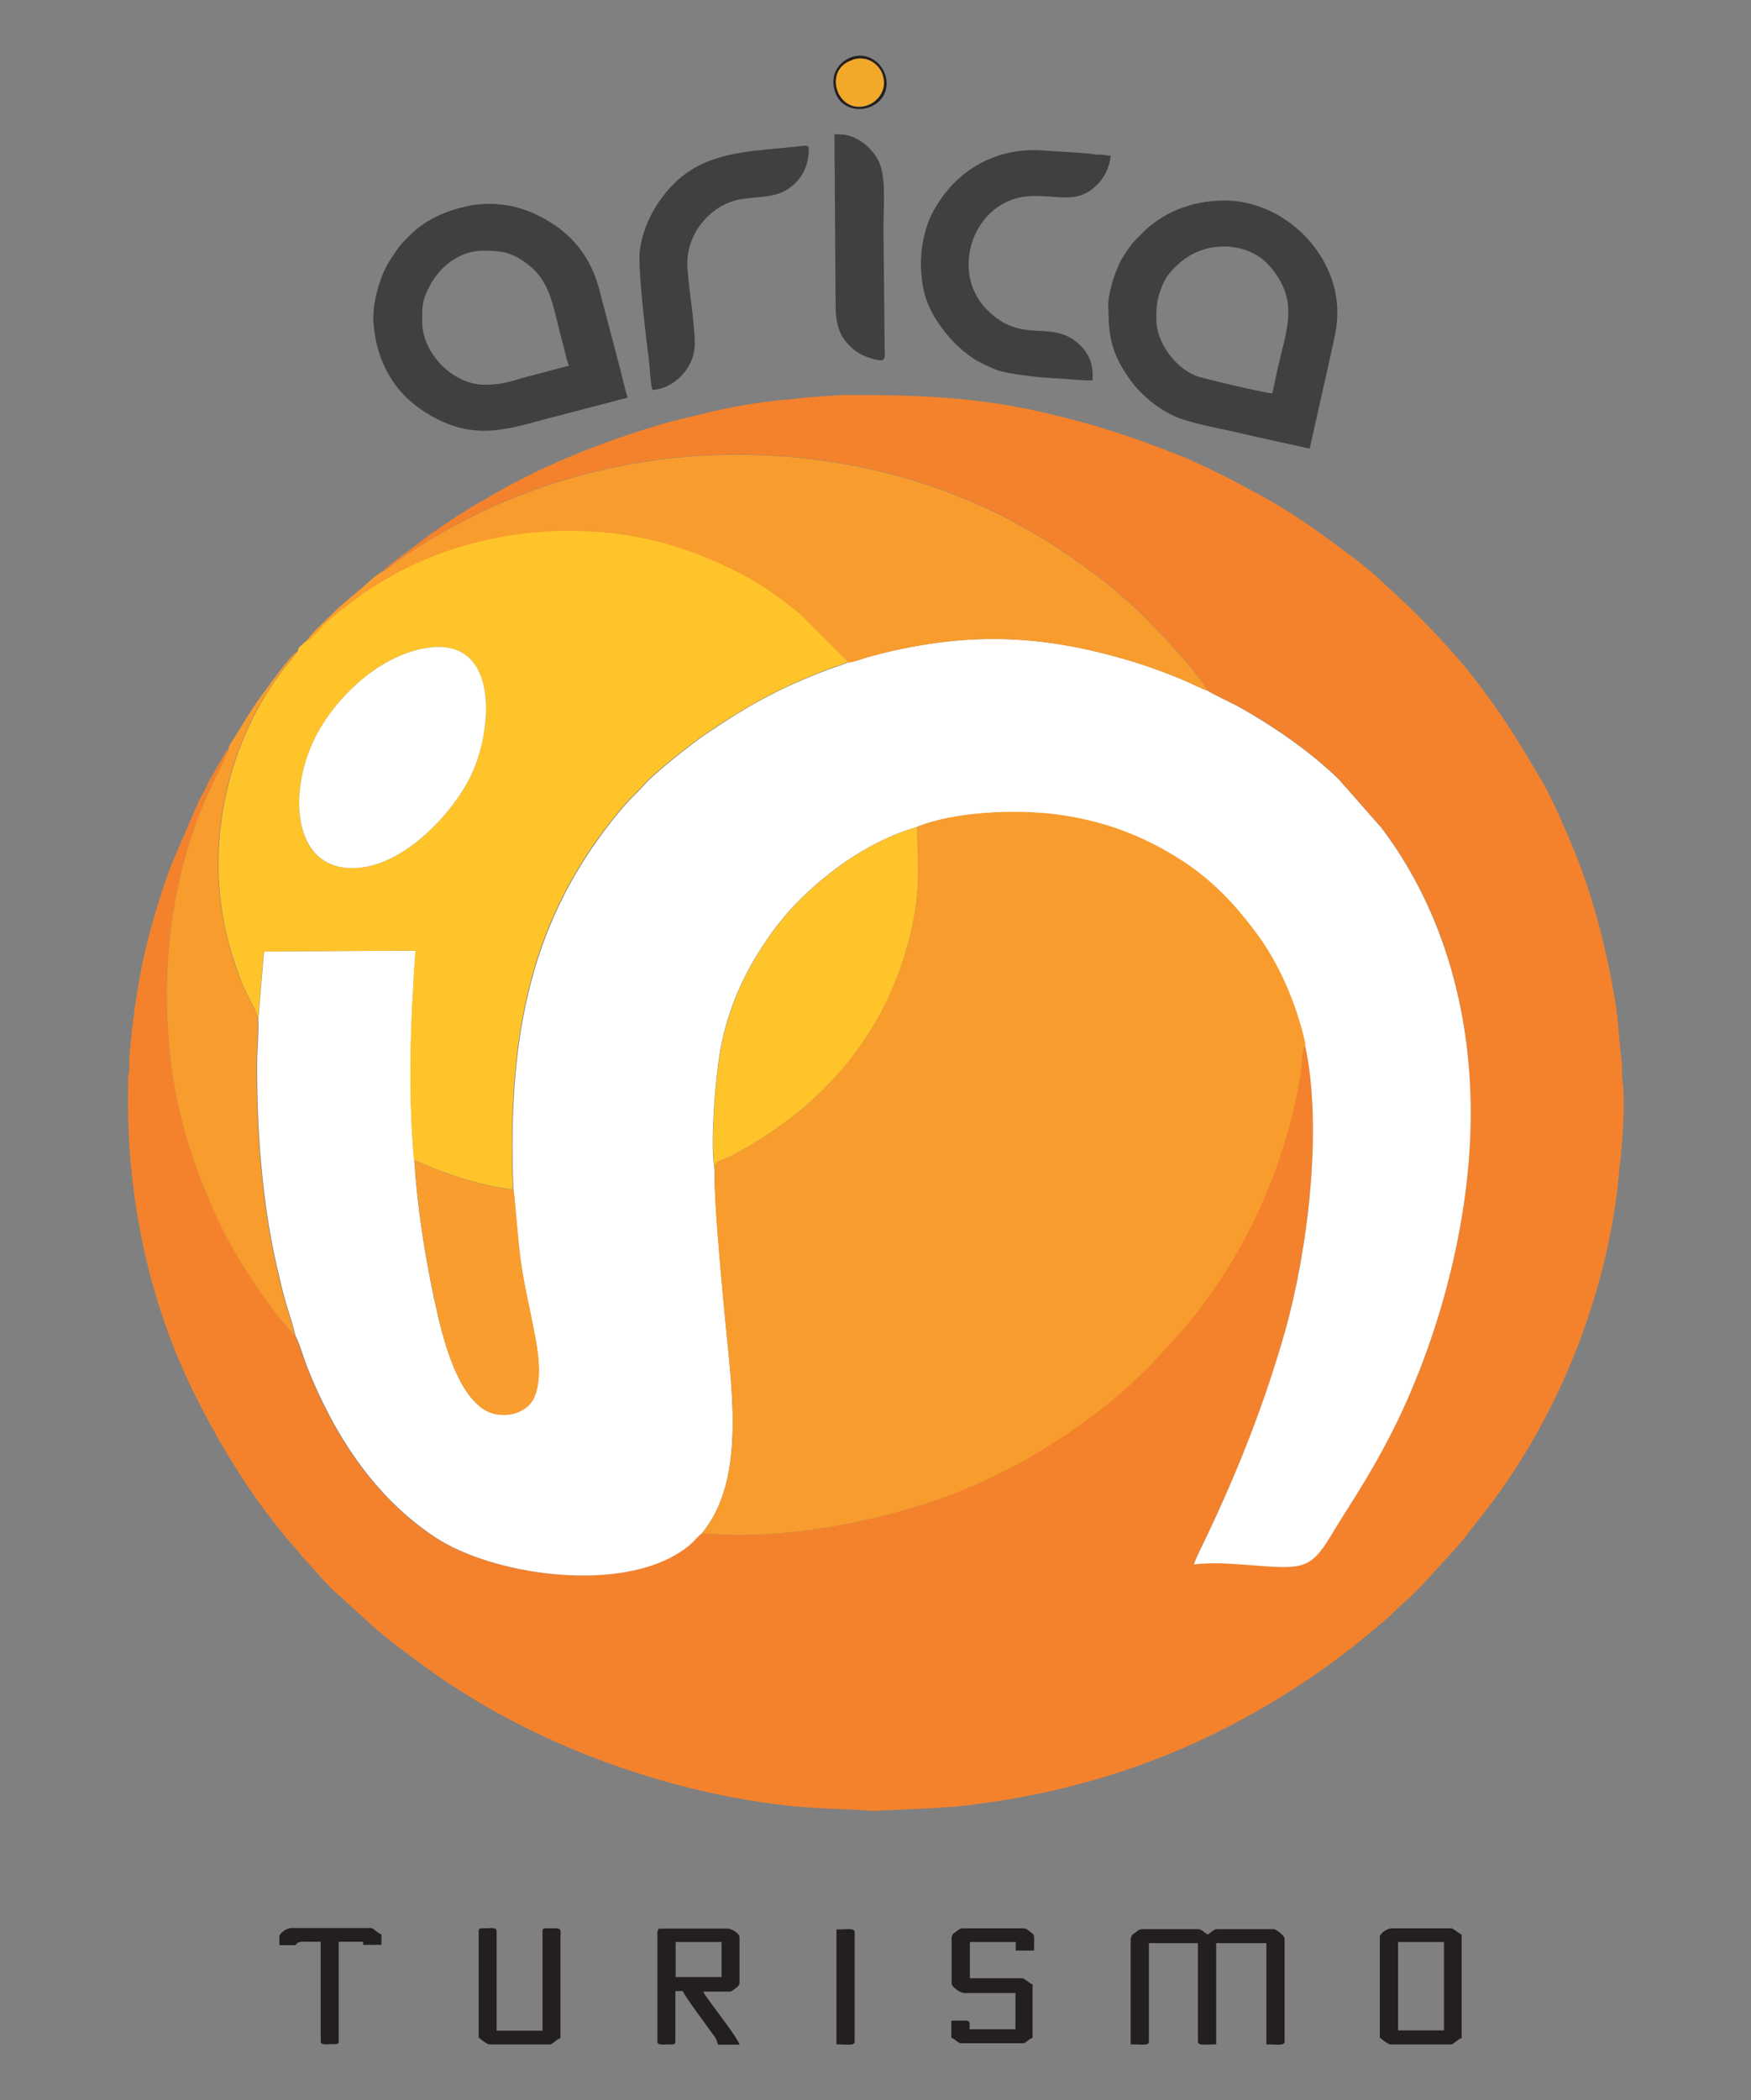 <?xml version="1.0" encoding="UTF-8"?>
<!DOCTYPE svg PUBLIC "-//W3C//DTD SVG 1.1//EN" "http://www.w3.org/Graphics/SVG/1.1/DTD/svg11.dtd">
<!-- Creator: CorelDRAW 2018 (64 Bit) -->
<svg xmlns="http://www.w3.org/2000/svg" xml:space="preserve" width="13.631mm" height="16.341mm" version="1.1" style="shape-rendering:geometricPrecision; text-rendering:geometricPrecision; image-rendering:optimizeQuality; fill-rule:evenodd; clip-rule:evenodd"
viewBox="0 0 61.42 73.63"
 xmlns:xlink="http://www.w3.org/1999/xlink">
 <rect x="0" y="0" width="61.42" height="73.63" fill="#808080" stroke="none"/>
 <defs>
  <style type="text/css">
   <![CDATA[
    .fil0 {fill:none}
    .fil7 {fill:#231F20}
    .fil9 {fill:#252020}
    .fil5 {fill:#404041}
    .fil8 {fill:#F2A92A}
    .fil1 {fill:#F4822C}
    .fil3 {fill:#F89C2E}
    .fil6 {fill:#F89D2E}
    .fil4 {fill:#FFC42A}
    .fil2 {fill:white}
   ]]>
  </style>
 </defs>
 <g id="Capa_x0020_1">
  <rect class="fil0" x="-0" y="-0" width="61.42" height="73.63"/>
  <g id="_2228508074240">
   <path class="fil1" d="M13.39 20.05c0.15,-0.09 0.27,-0.18 0.4,-0.28 0.77,-0.57 1.98,-1.28 2.83,-1.7 3.99,-1.96 8.53,-2.6 12.99,-1.81 3.58,0.63 6.37,2.02 8.95,3.98 0.51,0.39 0.94,0.78 1.39,1.19l0.96 0.98c0.39,0.46 1.2,1.3 1.44,1.79 0.17,0.13 0.77,0.4 1.02,0.53 1.22,0.66 2.64,1.64 3.62,2.62l1.47 1.67c2.18,2.87 3.29,6.66 3.11,10.86 -0.15,3.52 -1.19,7.15 -2.55,9.93 -0.35,0.72 -0.72,1.38 -1.1,2.03 -0.39,0.66 -0.79,1.25 -1.19,1.92 -0.6,1 -0.87,1.21 -1.93,1.17 -0.99,-0.04 -1.92,-0.2 -2.92,-0.09 0.09,-0.29 0.31,-0.71 0.45,-0.99 1.1,-2.31 2.04,-4.66 2.74,-7.16 0.78,-2.77 1.35,-7.14 0.7,-10.09 -0.11,0.13 -0.13,0.82 -0.17,1.05 -0.52,3.31 -2.02,6.53 -4.17,9.02l-1.14 1.25c-0.21,0.21 -0.38,0.35 -0.61,0.58l-0.64 0.56c-1.64,1.33 -3.64,2.62 -6.11,3.5 -2.35,0.84 -5.61,1.46 -8.33,1.2 -0.26,0.19 -0.28,0.36 -0.83,0.7 -2.25,1.4 -6.54,0.73 -8.49,-0.54 -2.17,-1.42 -3.59,-3.63 -4.54,-6.03 -0.12,-0.31 -0.26,-0.8 -0.4,-1.07 -0.13,-0.08 -0.14,-0.14 -0.23,-0.24 -0.87,-1 -1.97,-2.71 -2.49,-3.86 -0.72,-1.6 -1.32,-3.25 -1.59,-5.21 -0.42,-3.01 -0.13,-6.06 0.93,-8.88 0.44,-1.18 0.65,-1.42 1.06,-2.36 -0.11,0.07 -0.1,0.1 -0.17,0.22 -0.05,0.08 -0.1,0.16 -0.14,0.23 -0.09,0.16 -0.17,0.31 -0.27,0.48 -0.1,0.16 -0.17,0.33 -0.25,0.49 -0.09,0.16 -0.18,0.31 -0.26,0.49l-0.91 2.12c-0.28,0.72 -0.52,1.5 -0.73,2.26 -0.4,1.46 -0.63,2.99 -0.75,4.52 -0.01,0.12 0,0.25 -0,0.37 -0.01,0.16 -0.03,0.16 -0.04,0.33 -0.12,3.86 0.64,7.75 2.36,11.17 0.98,1.96 2.14,3.81 3.6,5.45 0.08,0.09 0.08,0.12 0.17,0.21 0.38,0.39 0.89,1.04 1.28,1.34l0.8 0.73c0.77,0.74 1.64,1.35 2.5,1.98 0.3,0.22 0.6,0.4 0.92,0.61 3.25,2.09 7.55,3.64 11.71,4.06 0.74,0.07 1.38,0.09 2.16,0.12 0.23,0.01 0.42,0.04 0.71,0.04l2.14 -0.1c0.24,-0.03 0.45,-0.03 0.69,-0.05 3.1,-0.32 6.09,-1.13 8.84,-2.45 1.65,-0.79 3.21,-1.74 4.67,-2.84 0.31,-0.23 0.56,-0.43 0.86,-0.68 0.41,-0.34 0.82,-0.67 1.19,-1.05l0.39 -0.35c0.13,-0.12 0.24,-0.24 0.37,-0.37l1.09 -1.19c0.11,-0.13 0.24,-0.26 0.35,-0.4l0.98 -1.26c2.27,-3.01 3.87,-6.85 4.4,-10.66 0.06,-0.44 0.1,-0.86 0.15,-1.34 0.08,-0.77 0.19,-2.18 0.08,-2.86 -0.04,-0.24 0.01,-0.49 -0.03,-0.72 -0.09,-0.67 -0.11,-1.37 -0.22,-2.05 -0.33,-2 -0.86,-4 -1.67,-5.84 -0.3,-0.68 -0.6,-1.4 -0.99,-2.04 -0.8,-1.34 -1.11,-1.88 -2.07,-3.17 -0.75,-1 -1.6,-1.9 -2.49,-2.78l-0.99 -0.92c-0.39,-0.38 -1,-0.84 -1.45,-1.17 -0.87,-0.65 -1.77,-1.28 -2.72,-1.8l-0.97 -0.52c-0.49,-0.27 -1,-0.49 -1.51,-0.73 -0.18,-0.09 -0.36,-0.16 -0.55,-0.23 -1.56,-0.62 -2.9,-1.05 -4.57,-1.44 -2.39,-0.56 -4.41,-0.63 -6.88,-0.63 -0.5,0 -0.94,0.05 -1.42,0.08 -0.2,0.01 -0.47,0.06 -0.67,0.07 -1.09,0.09 -2.19,0.28 -3.23,0.55 -0.43,0.11 -0.78,0.18 -1.19,0.3 -2.22,0.65 -4.38,1.51 -6.35,2.7 -0.09,0.05 -0.15,0.08 -0.24,0.13l-0.69 0.43c-0.31,0.21 -0.6,0.4 -0.91,0.62l-1.28 0.96c-0.11,0.09 -0.36,0.27 -0.42,0.38z"/>
   <path class="fil2" d="M29.77 23.21c-0.11,0.07 -0.54,0.2 -0.7,0.26 -1.74,0.66 -2.82,1.26 -4.35,2.3 -0.42,0.28 -1.75,1.33 -2.09,1.72 -0.3,0.34 -0.51,0.49 -0.92,0.99 -3.04,3.68 -3.92,7.7 -3.7,13.23 0.09,0.83 0.14,1.65 0.25,2.49 0.11,0.8 0.29,1.54 0.44,2.32 0.15,0.75 0.34,1.74 0.04,2.45 -0.27,0.64 -1.24,0.85 -1.86,0.38 -0.9,-0.68 -1.35,-2.39 -1.66,-3.84 -0.33,-1.57 -0.58,-3.17 -0.69,-4.83 -0.22,-2.36 -0.12,-4.99 0.05,-7.35l-5.32 0.03 -0.2 2.39c0.02,0.49 -0.04,1.04 -0.04,1.54 -0.01,2.31 0.17,4.81 0.68,7.06 0.1,0.43 0.19,0.84 0.31,1.26 0.1,0.37 0.28,0.86 0.35,1.21 0.14,0.26 0.28,0.75 0.4,1.07 0.95,2.4 2.37,4.61 4.54,6.03 1.95,1.27 6.24,1.94 8.49,0.54 0.55,-0.34 0.57,-0.5 0.83,-0.7 1.24,-1.49 1.17,-3.83 0.96,-6.04 -0.11,-1.12 -0.56,-5.59 -0.51,-6.68 -0.18,-0.86 0.03,-3.5 0.25,-4.51 0.35,-1.61 1.03,-2.87 1.92,-4.06l0.4 -0.49c1.13,-1.25 2.76,-2.48 4.51,-2.98 1.29,-0.53 3.45,-0.63 4.94,-0.43 1.62,0.21 2.93,0.74 4.11,1.46 1.21,0.73 2.03,1.59 2.86,2.71 0.73,0.98 1.39,2.44 1.71,3.87 0.65,2.95 0.09,7.31 -0.7,10.09 -0.71,2.5 -1.64,4.85 -2.74,7.16 -0.13,0.28 -0.36,0.71 -0.45,0.99 1,-0.11 1.93,0.05 2.92,0.09 1.06,0.04 1.33,-0.17 1.93,-1.17 0.4,-0.67 0.8,-1.26 1.19,-1.92 0.39,-0.65 0.75,-1.31 1.1,-2.03 1.35,-2.79 2.4,-6.41 2.55,-9.93 0.18,-4.2 -0.94,-7.99 -3.11,-10.86l-1.47 -1.67c-0.98,-0.98 -2.41,-1.96 -3.62,-2.62 -0.25,-0.13 -0.85,-0.41 -1.02,-0.53 -0.21,-0.06 -0.46,-0.2 -0.69,-0.3 -0.65,-0.28 -1.4,-0.56 -2.08,-0.76 -2.92,-0.86 -5.35,-0.99 -8.32,-0.32 -0.25,0.06 -0.51,0.12 -0.75,0.19 -0.23,0.06 -0.53,0.18 -0.74,0.21z"/>
   <path class="fil3" d="M32.16 29c0.07,1.65 0.11,2.63 -0.37,4.28 -0.94,3.23 -3.07,5.58 -5.96,7.15 -0.67,0.37 -0.77,0.21 -0.76,0.61 -0.06,1.09 0.4,5.57 0.51,6.68 0.21,2.21 0.28,4.55 -0.96,6.04 2.72,0.26 5.98,-0.37 8.33,-1.2 2.47,-0.88 4.47,-2.16 6.11,-3.5l0.64 -0.56c0.23,-0.24 0.4,-0.37 0.61,-0.58l1.14 -1.25c2.15,-2.49 3.64,-5.71 4.17,-9.02 0.04,-0.23 0.06,-0.92 0.17,-1.05 -0.31,-1.44 -0.97,-2.89 -1.71,-3.87 -0.83,-1.12 -1.65,-1.97 -2.86,-2.71 -1.18,-0.72 -2.49,-1.24 -4.11,-1.46 -1.49,-0.2 -3.65,-0.1 -4.94,0.43z"/>
   <path class="fil4" d="M14.95 22.72c2.56,-0.42 2.36,2.8 1.58,4.45 -0.58,1.23 -2.21,3.07 -3.89,3.25 -2.35,0.25 -2.57,-2.5 -1.63,-4.47 0.63,-1.33 2.17,-2.94 3.94,-3.23zm-4.18 -0.25c-0.09,0.04 -0.1,0.07 -0.18,0.14 -0.09,0.09 -0.13,0.09 -0.14,0.22 -0.16,0.21 -0.3,0.38 -0.47,0.59 -1.97,2.52 -2.76,6.02 -2.07,9.17 0.13,0.59 0.29,1.11 0.49,1.64 0.1,0.26 0.2,0.51 0.33,0.76 0.11,0.22 0.29,0.5 0.32,0.76l0.2 -2.39 5.32 -0.03c-0.17,2.37 -0.27,4.99 -0.05,7.35 0.25,0.08 0.52,0.22 0.78,0.32 0.29,0.1 0.54,0.2 0.83,0.29 0.51,0.16 1.31,0.37 1.86,0.41 -0.22,-5.53 0.66,-9.56 3.7,-13.23 0.41,-0.5 0.61,-0.64 0.92,-0.99 0.34,-0.39 1.67,-1.44 2.09,-1.72 1.54,-1.04 2.62,-1.64 4.35,-2.3 0.15,-0.06 0.59,-0.19 0.7,-0.26l-1.71 -1.71c-0.61,-0.48 -1.27,-0.98 -2.05,-1.39 -1.62,-0.83 -3.27,-1.39 -5.37,-1.5 -2.9,-0.14 -5.81,0.68 -8.03,2.28 -0.35,0.25 -0.9,0.67 -1.21,0.96 -0.18,0.17 -0.42,0.5 -0.63,0.61z"/>
   <path class="fil3" d="M13.39 20.05c-0.13,0.06 -0.37,0.27 -0.5,0.39 -0.27,0.25 -0.92,0.76 -1.2,1.05 -0.16,0.17 -0.88,0.8 -0.92,0.99 0.21,-0.12 0.45,-0.44 0.63,-0.61 0.31,-0.29 0.86,-0.71 1.21,-0.96 2.22,-1.61 5.12,-2.43 8.03,-2.28 2.11,0.1 3.75,0.67 5.37,1.5 0.78,0.4 1.44,0.9 2.05,1.39l1.71 1.71c0.22,-0.03 0.51,-0.14 0.74,-0.21 0.24,-0.06 0.5,-0.13 0.75,-0.19 2.97,-0.67 5.4,-0.54 8.32,0.32 0.68,0.2 1.43,0.48 2.08,0.76 0.23,0.1 0.48,0.24 0.69,0.3 -0.24,-0.49 -1.05,-1.33 -1.44,-1.79l-0.96 -0.98c-0.45,-0.41 -0.88,-0.8 -1.39,-1.19 -2.58,-1.96 -5.37,-3.35 -8.95,-3.98 -4.46,-0.79 -9,-0.15 -12.99,1.81 -0.85,0.42 -2.06,1.12 -2.83,1.7 -0.13,0.1 -0.26,0.2 -0.4,0.28z"/>
   <path class="fil4" d="M25.07 41.04c-0.01,-0.39 0.08,-0.24 0.76,-0.61 2.89,-1.57 5.03,-3.92 5.96,-7.15 0.48,-1.65 0.44,-2.63 0.37,-4.28 -1.75,0.5 -3.38,1.73 -4.51,2.98l-0.4 0.49c-0.89,1.19 -1.57,2.45 -1.92,4.06 -0.22,1.01 -0.43,3.65 -0.25,4.51z"/>
   <path class="fil3" d="M8.02 26.27c-0.4,0.93 -0.61,1.18 -1.06,2.36 -1.06,2.81 -1.34,5.87 -0.93,8.88 0.27,1.97 0.87,3.62 1.59,5.21 0.52,1.16 1.62,2.86 2.49,3.86 0.09,0.1 0.1,0.17 0.23,0.24 -0.07,-0.35 -0.25,-0.84 -0.35,-1.21 -0.12,-0.42 -0.21,-0.83 -0.31,-1.26 -0.51,-2.25 -0.69,-4.74 -0.68,-7.06 0,-0.5 0.06,-1.05 0.04,-1.54 -0.03,-0.26 -0.21,-0.54 -0.32,-0.76 -0.13,-0.25 -0.22,-0.49 -0.33,-0.76 -0.21,-0.53 -0.36,-1.05 -0.49,-1.64 -0.7,-3.16 0.1,-6.66 2.07,-9.17 0.16,-0.21 0.31,-0.38 0.47,-0.59 -0.26,0.14 -1.08,1.31 -1.31,1.62 -0.21,0.28 -0.39,0.58 -0.58,0.88 -0.1,0.16 -0.18,0.3 -0.28,0.46 -0.08,0.13 -0.25,0.34 -0.26,0.48z"/>
   <path class="fil2" d="M14.95 22.72c-1.77,0.29 -3.31,1.9 -3.94,3.23 -0.94,1.97 -0.71,4.72 1.63,4.47 1.68,-0.18 3.31,-2.02 3.89,-3.25 0.78,-1.65 0.98,-4.87 -1.58,-4.45z"/>
   <path class="fil5" d="M14.81 11.29c0,-0.54 -0.02,-0.7 0.24,-1.22 0.36,-0.73 1.08,-1.28 1.89,-1.28 0.65,0 1.01,0.05 1.55,0.46 0.76,0.57 0.89,1.37 1.11,2.25 0.06,0.24 0.11,0.43 0.17,0.65 0.05,0.2 0.11,0.5 0.19,0.67l-1.36 0.36c-0.64,0.16 -0.9,0.31 -1.59,0.31 -1.15,0 -2.2,-1.13 -2.2,-2.2zm-1.72 -0.19c0,0.24 0.06,0.68 0.1,0.87 0.29,1.27 1,2.15 2.16,2.73 1.56,0.79 2.75,0.24 4.3,-0.14l2.37 -0.62c-0.04,-0.09 -0.1,-0.33 -0.13,-0.46 -0.05,-0.17 -0.08,-0.33 -0.12,-0.48l-0.77 -2.93c-0.36,-1.27 -1.16,-2.1 -2.33,-2.61 -0.57,-0.25 -1.31,-0.39 -2.08,-0.27 -0.67,0.11 -1.33,0.37 -1.77,0.69 -0.12,0.09 -0.23,0.16 -0.33,0.26 -0.44,0.43 -0.48,0.47 -0.84,1.03 -0.29,0.46 -0.55,1.32 -0.55,1.91z"/>
   <path class="fil5" d="M44.63 13.79c-0.23,-0 -2.49,-0.53 -2.7,-0.62 -0.75,-0.32 -1.37,-1.18 -1.37,-1.99 0,-0.47 0.03,-0.73 0.21,-1.17 0.14,-0.34 0.36,-0.58 0.62,-0.8 0.96,-0.84 2.43,-0.7 3.13,0.1 1.1,1.26 0.59,2.24 0.26,3.78l-0.15 0.71zm-5.75 -3.03c0,1.12 0.14,1.69 0.78,2.58 0.37,0.51 0.97,1.01 1.6,1.28 0.54,0.23 1.68,0.43 2.3,0.58 0.8,0.19 1.59,0.35 2.38,0.53l0.78 -3.48c0.09,-0.45 0.19,-0.76 0.19,-1.3 0,-2.09 -1.89,-3.92 -3.96,-3.92 -1.21,0 -2.2,0.46 -2.87,1.13 -0.17,0.18 -0.3,0.28 -0.45,0.49 -0.12,0.17 -0.28,0.4 -0.37,0.6 -0.17,0.36 -0.39,1.02 -0.39,1.52z"/>
   <path class="fil6" d="M18.01 41.71c-0.55,-0.04 -1.35,-0.25 -1.86,-0.41 -0.29,-0.09 -0.55,-0.18 -0.83,-0.29 -0.27,-0.1 -0.53,-0.24 -0.78,-0.32 0.1,1.65 0.36,3.25 0.69,4.83 0.3,1.45 0.75,3.15 1.66,3.84 0.62,0.47 1.59,0.26 1.86,-0.38 0.3,-0.71 0.11,-1.7 -0.04,-2.45 -0.15,-0.78 -0.33,-1.52 -0.44,-2.32 -0.11,-0.84 -0.16,-1.66 -0.25,-2.49z"/>
   <path class="fil5" d="M32.3 9.08c0,0.91 0.13,1.53 0.61,2.24 0.34,0.5 0.73,0.91 1.22,1.24 0.21,0.14 0.57,0.31 0.83,0.41 0.44,0.16 1.63,0.28 2.16,0.3 0.41,0.02 0.78,0.07 1.2,0.07 0.05,-0.56 -0.13,-1.03 -0.6,-1.38 -0.94,-0.72 -1.89,0.1 -3.09,-1.09 -1.36,-1.35 -0.47,-3.86 1.45,-3.99 1.01,-0.07 1.71,0.33 2.44,-0.44 0.22,-0.23 0.4,-0.57 0.44,-0.98 -0.13,-0 -0.15,-0.03 -0.26,-0.03 -0.12,-0.01 -0.2,-0 -0.32,-0.02 -0.17,-0.03 -0.47,-0.05 -0.62,-0.06 -0.45,-0.03 -0.82,-0.05 -1.27,-0.08 -1.45,-0.08 -2.75,0.59 -3.53,1.77 -0.19,0.29 -0.33,0.53 -0.45,0.9 -0.1,0.31 -0.2,0.76 -0.2,1.15z"/>
   <path class="fil5" d="M22.43 9.08c0,0.76 0.22,2.72 0.33,3.52 0.04,0.34 0.05,0.77 0.12,1.07 0.72,-0.02 1.49,-0.74 1.49,-1.61 0,-0.85 -0.26,-2.17 -0.26,-2.84 0,-1.11 0.88,-2.06 1.85,-2.23 0.65,-0.11 1.22,-0.05 1.69,-0.37 0.43,-0.29 0.72,-0.74 0.72,-1.41 0,-0.16 -0.24,-0.09 -0.44,-0.07 -2,0.21 -3.66,0.16 -4.88,2.03 -0.29,0.44 -0.62,1.18 -0.62,1.88z"/>
   <path class="fil5" d="M29.46 4.71l-0.19 0 0.04 5.94c-0,0.74 0.12,1.21 0.72,1.67 0.22,0.16 0.7,0.33 0.89,0.31 0.17,-0.02 0.11,-0.28 0.11,-0.48l-0.04 -4.15c0,-0.75 0.09,-1.69 -0.13,-2.26 -0.18,-0.47 -0.77,-1.03 -1.4,-1.03z"/>
   <path class="fil7" d="M39.66 67.94l0 3.74c0.43,0 0.64,0.06 0.64,-0.11l0 -3.44 1.72 0 0 3.44c0,0.17 0.21,0.11 0.64,0.11l0 -3.55 1.76 0 0 3.55c0.42,0 0.64,0.06 0.64,-0.11l0 -3.59c0,-0.13 -0.32,-0.34 -0.37,-0.34l-2.02 0c-0.08,0 -0.23,0.14 -0.3,0.19 -0.2,-0.11 -0.2,-0.19 -0.37,-0.19l-1.91 0c-0.13,0 -0.16,0.04 -0.24,0.1 -0.08,0.06 -0.17,0.1 -0.17,0.2z"/>
   <path class="fil7" d="M23.7 68.09l1.61 0 0 1.23 -1.61 0 0 -1.23zm-0.64 -0.37l0 3.85c0,0.16 0.16,0.11 0.52,0.11 0.09,0 0.11,-0.03 0.11,-0.11l0 -1.76 0.26 0c0.04,0.14 0.83,1.2 0.95,1.37 0.06,0.08 0.1,0.13 0.16,0.22 0.02,0.02 0.06,0.1 0.07,0.12 0.03,0.07 0.02,0.09 0.06,0.17l0.75 0c-0.05,-0.22 -0.93,-1.34 -1.11,-1.61 -0.06,-0.09 -0.13,-0.16 -0.16,-0.25 0.26,0 0.53,0 0.79,0 0.22,0 0.16,0.01 0.29,-0.08 0.07,-0.05 0.19,-0.12 0.19,-0.22l0 -1.61c0,-0.13 -0.28,-0.3 -0.41,-0.3l-2.35 0c-0.09,0 -0.11,0.03 -0.11,0.11z"/>
   <path class="fil7" d="M49.04 68.09l1.61 0 0 3.1 -1.61 0 0 -3.1zm-0.64 -0.19l0 3.48c0,0.15 -0.01,0.02 0.05,0.1 0.03,0.03 0.25,0.2 0.32,0.2l2.13 0c0.1,0 0.22,-0.18 0.37,-0.22l0 -3.63c-0.16,-0.08 -0.29,-0.22 -0.37,-0.22l-2.09 0c-0.15,0 -0.41,0.18 -0.41,0.3z"/>
   <path class="fil7" d="M33.38 67.9l0 1.64c0,0.13 0.3,0.34 0.45,0.34l1.79 0 0 1.27 -1.61 0c0,-0.37 0.08,-0.3 -0.64,-0.3l0 0.6c0.14,0.04 0.23,0.19 0.34,0.19l2.17 0c0.11,0 0.2,-0.15 0.34,-0.19l0 -1.87c-0.16,-0.08 -0.29,-0.22 -0.37,-0.22l-1.83 0 0 -1.27 1.61 0 0 0.3 0.64 0c0,-0.59 0.05,-0.52 -0.15,-0.67 -0.08,-0.06 -0.12,-0.11 -0.26,-0.11l-2.06 0c-0.13,0 -0.16,0.04 -0.24,0.1 -0.08,0.06 -0.17,0.1 -0.17,0.2z"/>
   <path class="fil7" d="M16.79 67.72l0 3.66c0,0.15 -0.01,0.02 0.05,0.1 0.03,0.03 0.25,0.2 0.32,0.2l2.13 0c0.1,0 0.22,-0.18 0.37,-0.22l0 -3.44c0,-0.47 0.09,-0.41 -0.52,-0.41 -0.09,0 -0.11,0.03 -0.11,0.11l0 3.48 -1.61 0 0 -3.48c0,-0.16 -0.16,-0.11 -0.52,-0.11 -0.09,0 -0.11,0.03 -0.11,0.11z"/>
   <path class="fil7" d="M9.8 67.9l0 0.3 0.52 0c0.16,0 -0,0.01 0.07,-0.04l0.07 -0.05c0.09,-0.04 0.17,-0.03 0.27,-0.03 0.17,0 0.35,0 0.52,0l0 3.48c0,0.16 0.16,0.11 0.52,0.11 0.09,0 0.11,-0.03 0.11,-0.11l0 -3.48 0.86 0 0 0.11 0.64 0 0 -0.37c-0.15,-0.04 -0.27,-0.22 -0.37,-0.22l-2.8 0c-0.15,0 -0.41,0.18 -0.41,0.3z"/>
   <path class="fil7" d="M29.34 71.68c0.43,0 0.64,0.06 0.64,-0.11l0 -3.81c0,-0.17 -0.21,-0.11 -0.64,-0.11l0 4.04z"/>
   <path class="fil8" d="M29.91 2.09c-1.07,0.33 -0.57,1.92 0.48,1.61 0.39,-0.12 0.74,-0.53 0.58,-1.07 -0.12,-0.39 -0.54,-0.7 -1.06,-0.55z"/>
   <path class="fil9" d="M29.91 2.09c0.51,-0.16 0.94,0.16 1.06,0.55 0.16,0.53 -0.19,0.95 -0.58,1.07 -1.04,0.31 -1.55,-1.29 -0.48,-1.61zm-0.68 0.72c0,1.43 1.87,1.23 1.87,0.11 0,-0.52 -0.43,-0.97 -0.93,-0.97 -0.47,0 -0.93,0.4 -0.93,0.86z"/>
  </g>
 </g>
</svg>

